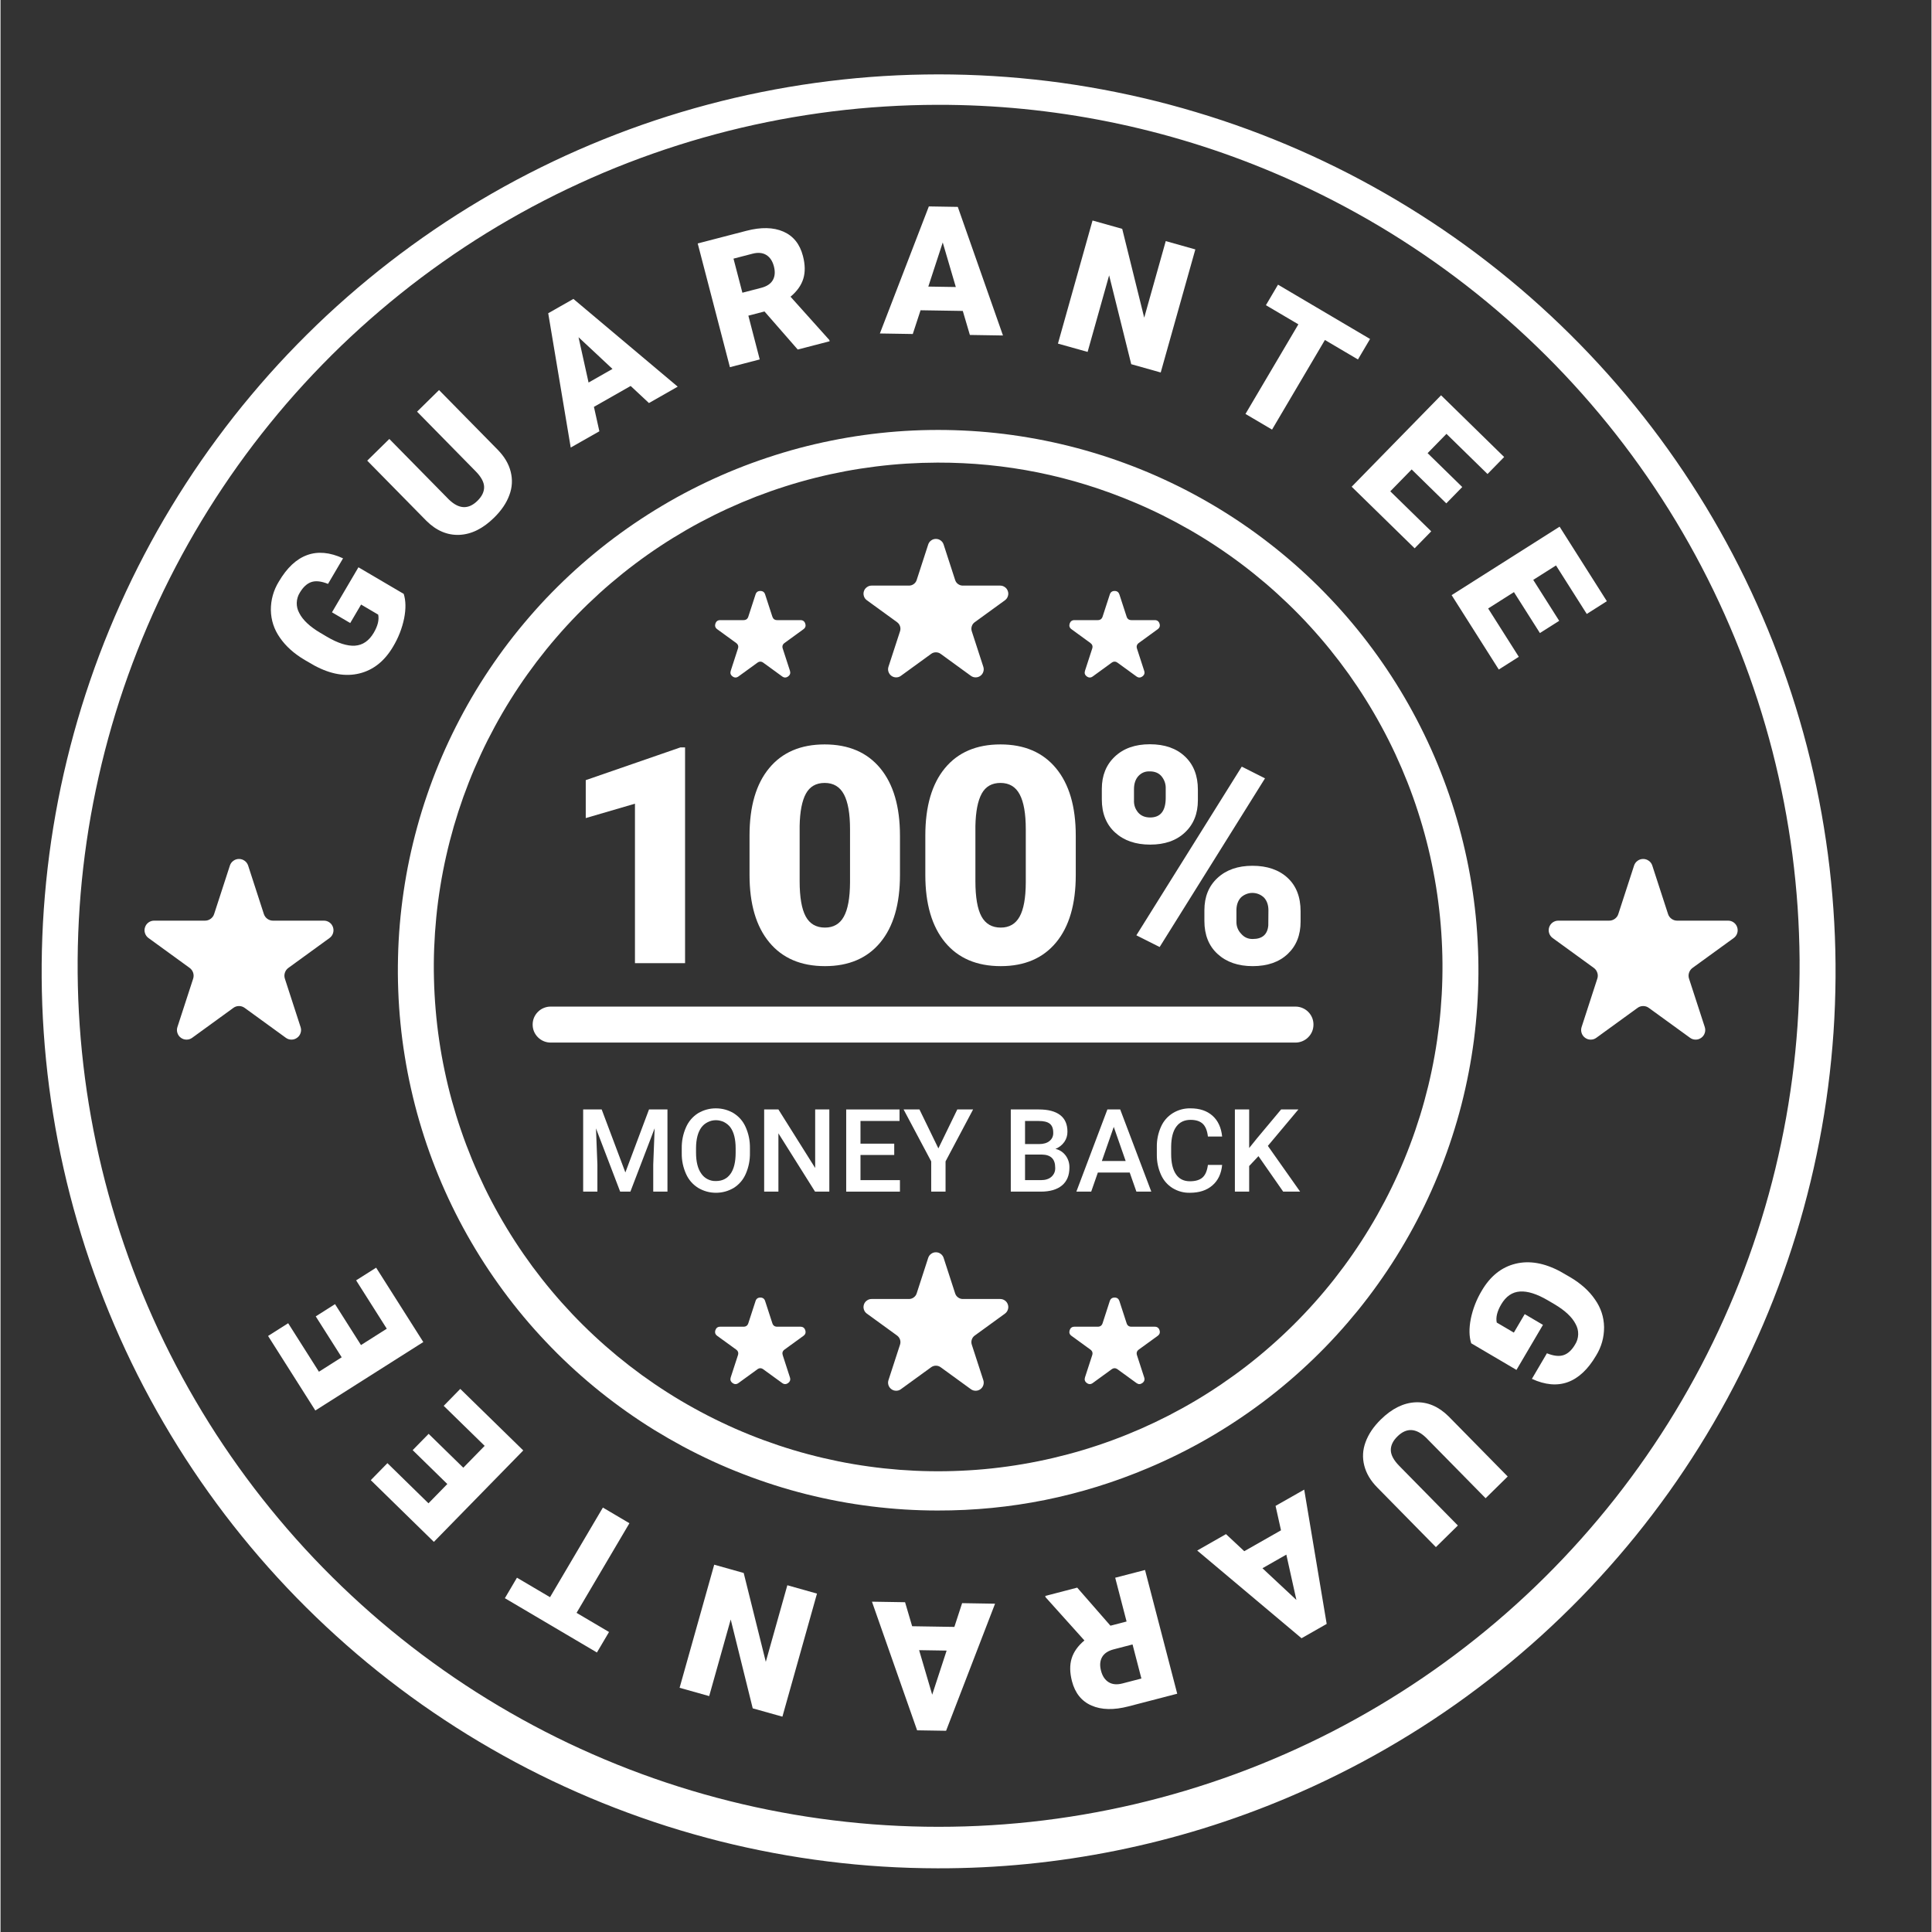 <svg version="1.2" preserveAspectRatio="xMidYMid meet" height="300" viewBox="0 0 224.88 225" zoomAndPan="magnify" width="300" xmlns:xlink="http://www.w3.org/1999/xlink" xmlns="http://www.w3.org/2000/svg"><rect x="0" y="0" width="224.88" height="225" fill="#333333" stroke="none"/><g id="1207f6612f"><path d="M 171.277 156.438 C 171.027 155.652 171.012 154.703 171.227 153.598 C 171.469 152.422 171.898 151.324 172.516 150.297 C 173.504 148.617 174.809 147.574 176.426 147.176 C 178.047 146.777 179.793 147.078 181.668 148.086 L 182.785 148.73 C 184.047 149.473 185.02 150.348 185.699 151.348 C 186.375 152.309 186.727 153.371 186.75 154.547 C 186.758 155.746 186.445 156.859 185.816 157.879 C 184.875 159.48 183.777 160.504 182.527 160.961 C 181.277 161.414 179.883 161.289 178.344 160.582 L 180.094 157.602 C 180.875 157.918 181.52 157.988 182.035 157.816 C 182.547 157.645 182.992 157.234 183.371 156.586 C 183.602 156.227 183.719 155.832 183.734 155.406 C 183.746 154.98 183.648 154.582 183.441 154.207 C 183.031 153.398 182.219 152.633 181 151.906 L 180.223 151.449 C 178.941 150.695 177.852 150.348 176.953 150.41 C 176.051 150.469 175.324 150.969 174.77 151.91 C 174.297 152.715 174.125 153.418 174.25 154.023 L 176.242 155.195 L 177.508 153.043 L 179.633 154.293 L 176.547 159.539 Z M 171.277 156.438" style="stroke:none;fill-rule:nonzero;fill:#ffffff;fill-opacity:1;"></path><path d="M 167.164 180.176 L 160.332 173.227 C 159.555 172.438 159.055 171.594 158.824 170.688 C 158.586 169.758 158.637 168.848 158.973 167.949 C 159.305 167.031 159.895 166.152 160.75 165.312 C 162.047 164.039 163.395 163.375 164.797 163.312 C 166.199 163.254 167.484 163.801 168.645 164.953 L 175.527 171.953 L 172.953 174.484 L 166.02 167.434 C 164.848 166.301 163.738 166.25 162.688 167.281 C 162.156 167.801 161.902 168.344 161.914 168.902 C 161.93 169.461 162.258 170.07 162.906 170.727 L 169.723 177.66 Z M 167.164 180.176" style="stroke:none;fill-rule:nonzero;fill:#ffffff;fill-opacity:1;"></path><path d="M 144.848 180.652 L 149.125 178.219 L 148.492 175.375 L 151.828 173.48 L 154.445 189.121 L 151.516 190.789 L 139.367 180.574 L 142.719 178.664 Z M 149.746 181.051 L 146.965 182.637 L 150.918 186.328 Z M 149.746 181.051" style="stroke:none;fill-rule:nonzero;fill:#ffffff;fill-opacity:1;"></path><path d="M 129.262 189.328 L 131.141 188.84 L 129.816 183.742 L 133.289 182.84 L 137.039 197.25 L 131.367 198.723 C 129.66 199.168 128.223 199.137 127.062 198.629 C 125.902 198.125 125.141 197.176 124.781 195.793 C 124.523 194.793 124.508 193.91 124.742 193.145 C 124.977 192.379 125.473 191.68 126.23 191.047 L 121.707 186.012 L 121.668 185.863 L 125.391 184.895 Z M 131.836 191.512 L 129.641 192.082 C 128.98 192.254 128.527 192.559 128.285 192.992 C 128.043 193.426 128 193.953 128.164 194.574 C 128.324 195.195 128.621 195.641 129.051 195.906 C 129.477 196.172 130.02 196.223 130.672 196.051 L 132.867 195.48 Z M 131.836 191.512" style="stroke:none;fill-rule:nonzero;fill:#ffffff;fill-opacity:1;"></path><path d="M 106.168 189.391 L 111.086 189.469 L 111.988 186.703 L 115.824 186.766 L 110.121 201.566 L 106.746 201.512 L 101.488 186.531 L 105.344 186.594 Z M 110.184 192.227 L 106.98 192.176 L 108.504 197.363 Z M 110.184 192.227" style="stroke:none;fill-rule:nonzero;fill:#ffffff;fill-opacity:1;"></path><path d="M 83.117 182.223 L 86.551 183.188 L 89.125 193.535 L 91.633 184.617 L 95.086 185.59 L 91.059 199.922 L 87.602 198.953 L 85.039 188.605 L 82.531 197.527 L 79.086 196.559 Z M 83.117 182.223" style="stroke:none;fill-rule:nonzero;fill:#ffffff;fill-opacity:1;"></path><path d="M 60.145 183.738 L 63.996 186.008 L 70.152 175.57 L 73.242 177.395 L 67.086 187.832 L 70.867 190.062 L 69.457 192.449 L 58.738 186.125 Z M 60.145 183.738" style="stroke:none;fill-rule:nonzero;fill:#ffffff;fill-opacity:1;"></path><path d="M 49.859 166.984 L 53.895 170.93 L 56.383 168.383 L 51.613 163.723 L 53.543 161.75 L 60.879 168.918 L 50.469 179.566 L 43.121 172.379 L 45.059 170.398 L 49.84 175.074 L 52.035 172.828 L 48 168.883 Z M 49.859 166.984" style="stroke:none;fill-rule:nonzero;fill:#ffffff;fill-opacity:1;"></path><path d="M 38.957 151.879 L 41.98 156.645 L 44.984 154.742 L 41.414 149.109 L 43.746 147.633 L 49.238 156.293 L 36.664 164.266 L 31.16 155.586 L 33.5 154.102 L 37.082 159.75 L 39.734 158.07 L 36.711 153.305 Z M 38.957 151.879" style="stroke:none;fill-rule:nonzero;fill:#ffffff;fill-opacity:1;"></path><path d="M 109.117 217.582 C 106.984 217.578 104.852 217.512 102.719 217.379 C 100.59 217.246 98.465 217.047 96.348 216.781 C 94.23 216.52 92.125 216.191 90.027 215.797 C 87.93 215.406 85.844 214.949 83.773 214.43 C 81.703 213.906 79.652 213.324 77.617 212.68 C 75.586 212.031 73.574 211.324 71.582 210.555 C 69.59 209.785 67.625 208.953 65.688 208.066 C 63.746 207.176 61.836 206.227 59.953 205.219 C 58.074 204.211 56.223 203.148 54.406 202.027 C 52.59 200.906 50.812 199.73 49.066 198.504 C 47.32 197.273 45.617 195.992 43.949 194.656 C 42.285 193.324 40.66 191.938 39.082 190.504 C 37.5 189.07 35.965 187.59 34.473 186.062 C 32.984 184.535 31.543 182.965 30.148 181.348 C 28.754 179.73 27.41 178.074 26.117 176.375 C 24.828 174.676 23.586 172.941 22.402 171.168 C 21.215 169.395 20.086 167.582 19.012 165.738 C 17.934 163.895 16.918 162.02 15.957 160.117 C 14.996 158.211 14.098 156.277 13.254 154.316 C 12.414 152.352 11.633 150.367 10.914 148.359 C 10.191 146.352 9.535 144.32 8.941 142.27 C 8.344 140.223 7.812 138.156 7.344 136.074 C 6.875 133.992 6.469 131.898 6.129 129.789 C 5.789 127.684 5.512 125.57 5.301 123.445 C 5.09 121.32 4.945 119.191 4.863 117.059 C 4.785 114.926 4.77 112.793 4.82 110.66 C 4.871 108.527 4.984 106.398 5.168 104.27 C 5.348 102.145 5.594 100.027 5.902 97.914 C 6.215 95.801 6.59 93.703 7.027 91.613 C 7.469 89.527 7.973 87.453 8.539 85.395 C 9.105 83.336 9.734 81.301 10.426 79.281 C 11.117 77.262 11.867 75.266 12.684 73.293 C 13.496 71.32 14.371 69.371 15.301 67.453 C 16.234 65.535 17.227 63.645 18.273 61.785 C 19.324 59.926 20.43 58.102 21.59 56.312 C 22.75 54.52 23.965 52.766 25.234 51.051 C 26.5 49.336 27.82 47.656 29.191 46.023 C 30.562 44.387 31.98 42.793 33.449 41.246 C 34.918 39.699 36.434 38.195 37.992 36.738 C 39.555 35.285 41.16 33.875 42.805 32.52 C 44.453 31.16 46.141 29.855 47.867 28.602 C 49.594 27.348 51.355 26.148 53.156 25 C 54.957 23.855 56.789 22.766 58.656 21.73 C 60.523 20.699 62.422 19.723 64.348 18.805 C 66.277 17.887 68.23 17.031 70.207 16.234 C 72.188 15.434 74.191 14.699 76.215 14.023 C 78.238 13.348 80.281 12.738 82.344 12.188 C 84.406 11.637 86.484 11.152 88.574 10.73 C 90.668 10.309 92.77 9.949 94.887 9.656 C 97 9.363 99.121 9.133 101.246 8.969 C 103.375 8.805 105.508 8.707 107.641 8.676 C 109.773 8.641 111.906 8.676 114.039 8.773 C 116.172 8.871 118.297 9.035 120.418 9.262 C 122.543 9.488 124.656 9.781 126.758 10.141 C 128.863 10.5 130.953 10.922 133.031 11.406 C 135.109 11.891 137.172 12.441 139.215 13.055 C 141.262 13.664 143.285 14.34 145.289 15.074 C 147.289 15.812 149.27 16.609 151.223 17.465 C 153.18 18.324 155.105 19.242 157.004 20.215 C 158.898 21.191 160.766 22.227 162.602 23.316 C 164.438 24.406 166.234 25.551 168 26.75 C 169.766 27.949 171.492 29.203 173.18 30.512 C 174.867 31.816 176.512 33.172 178.117 34.578 C 179.723 35.988 181.281 37.441 182.797 38.945 C 184.312 40.445 185.781 41.996 187.203 43.586 C 188.625 45.18 189.992 46.812 191.316 48.492 C 192.637 50.168 193.902 51.883 195.117 53.637 C 196.332 55.391 197.492 57.18 198.602 59.008 C 199.707 60.832 200.754 62.691 201.746 64.578 C 202.738 66.469 203.672 68.387 204.543 70.336 C 205.418 72.281 206.234 74.254 206.984 76.25 C 207.738 78.246 208.43 80.266 209.059 82.305 C 209.691 84.344 210.258 86.398 210.762 88.473 C 211.266 90.547 211.703 92.637 212.078 94.734 C 212.453 96.836 212.766 98.949 213.012 101.066 C 213.258 103.188 213.438 105.312 213.555 107.445 C 213.672 109.574 213.723 111.707 213.707 113.84 C 213.691 115.977 213.613 118.105 213.469 120.238 C 213.32 122.367 213.113 124.488 212.836 126.605 C 212.562 128.723 212.223 130.828 211.816 132.922 C 211.41 135.02 210.945 137.098 210.41 139.164 C 209.879 141.234 209.285 143.281 208.625 145.312 C 207.969 147.344 207.25 149.352 206.469 151.336 C 205.688 153.324 204.848 155.281 203.945 157.219 C 203.047 159.152 202.086 161.059 201.07 162.934 C 200.051 164.809 198.977 166.652 197.848 168.461 C 196.715 170.273 195.531 172.047 194.293 173.785 C 193.051 175.523 191.762 177.219 190.418 178.879 C 189.074 180.535 187.68 182.152 186.238 183.723 C 184.797 185.297 183.309 186.824 181.77 188.305 C 180.234 189.789 178.656 191.223 177.031 192.605 C 175.406 193.992 173.742 195.324 172.035 196.605 C 170.332 197.891 168.586 199.121 166.805 200.297 C 165.027 201.473 163.211 202.59 161.359 203.656 C 159.512 204.723 157.629 205.727 155.719 206.676 C 153.809 207.625 151.867 208.516 149.902 209.348 C 143.453 212.078 136.793 214.137 129.926 215.523 C 123.059 216.91 116.121 217.598 109.117 217.582 Z M 109.117 12.207 C 107.066 12.211 105.023 12.277 102.977 12.406 C 100.934 12.531 98.895 12.723 96.859 12.977 C 94.828 13.23 92.805 13.547 90.793 13.922 C 88.777 14.301 86.777 14.738 84.789 15.238 C 82.805 15.738 80.836 16.297 78.883 16.918 C 76.93 17.539 75 18.219 73.086 18.957 C 71.176 19.695 69.289 20.492 67.43 21.348 C 65.566 22.199 63.734 23.113 61.926 24.078 C 60.121 25.047 58.348 26.066 56.602 27.141 C 54.859 28.219 53.148 29.344 51.477 30.527 C 49.801 31.707 48.164 32.938 46.566 34.219 C 44.969 35.5 43.41 36.828 41.891 38.203 C 40.375 39.578 38.898 41 37.469 42.469 C 36.039 43.934 34.656 45.441 33.316 46.992 C 31.98 48.547 30.691 50.137 29.449 51.766 C 28.211 53.398 27.02 55.062 25.883 56.766 C 24.742 58.469 23.66 60.207 22.625 61.977 C 21.594 63.746 20.617 65.547 19.695 67.375 C 18.773 69.203 17.91 71.062 17.102 72.945 C 16.297 74.828 15.547 76.73 14.855 78.66 C 14.164 80.59 13.531 82.535 12.961 84.504 C 12.391 86.473 11.879 88.453 11.43 90.453 C 10.98 92.453 10.59 94.461 10.262 96.484 C 9.938 98.508 9.672 100.535 9.469 102.574 C 9.266 104.613 9.129 106.656 9.051 108.703 C 8.973 110.75 8.961 112.797 9.008 114.848 C 9.055 116.895 9.168 118.938 9.34 120.98 C 9.516 123.023 9.75 125.055 10.047 127.082 C 10.348 129.109 10.707 131.125 11.129 133.129 C 11.551 135.133 12.035 137.125 12.578 139.098 C 13.121 141.074 13.727 143.031 14.391 144.969 C 15.055 146.906 15.773 148.824 16.555 150.715 C 17.336 152.609 18.176 154.477 19.07 156.32 C 19.969 158.164 20.918 159.977 21.926 161.762 C 22.934 163.543 23.992 165.297 25.105 167.016 C 26.223 168.734 27.387 170.418 28.605 172.066 C 29.82 173.715 31.09 175.32 32.406 176.891 C 33.719 178.461 35.082 179.988 36.492 181.477 C 37.902 182.961 39.355 184.406 40.855 185.801 C 42.352 187.199 43.891 188.551 45.473 189.852 C 47.055 191.156 48.672 192.41 50.332 193.613 C 51.988 194.816 53.68 195.969 55.41 197.07 C 57.137 198.168 58.898 199.215 60.691 200.207 C 62.48 201.199 64.305 202.137 66.152 203.016 C 68.004 203.895 69.879 204.719 71.777 205.484 C 73.676 206.25 75.598 206.957 77.543 207.605 C 79.488 208.254 81.449 208.84 83.426 209.367 C 85.406 209.895 87.402 210.363 89.41 210.766 C 91.418 211.172 93.434 211.516 95.465 211.797 C 97.492 212.078 99.531 212.297 101.57 212.457 C 103.613 212.613 105.66 212.707 107.707 212.738 C 109.758 212.77 111.805 212.738 113.852 212.645 C 115.898 212.551 117.938 212.395 119.977 212.176 C 122.012 211.957 124.039 211.676 126.059 211.332 C 128.078 210.988 130.086 210.582 132.082 210.117 C 134.078 209.648 136.055 209.121 138.016 208.535 C 139.98 207.945 141.922 207.301 143.844 206.594 C 145.77 205.887 147.668 205.121 149.543 204.297 C 151.418 203.477 153.27 202.594 155.09 201.66 C 156.91 200.723 158.703 199.73 160.465 198.684 C 162.227 197.637 163.953 196.539 165.648 195.387 C 167.34 194.234 169 193.031 170.617 191.777 C 172.238 190.523 173.82 189.223 175.359 187.871 C 176.898 186.52 178.398 185.125 179.852 183.68 C 181.305 182.238 182.715 180.754 184.078 179.223 C 185.441 177.695 186.758 176.125 188.027 174.516 C 189.293 172.906 190.512 171.262 191.676 169.578 C 192.844 167.895 193.957 166.176 195.02 164.422 C 196.078 162.672 197.086 160.887 198.039 159.074 C 198.988 157.258 199.887 155.418 200.723 153.547 C 201.562 151.68 202.344 149.789 203.066 147.871 C 203.789 145.953 204.453 144.016 205.059 142.059 C 205.664 140.102 206.207 138.129 206.691 136.137 C 207.172 134.145 207.594 132.141 207.957 130.125 C 208.316 128.109 208.613 126.082 208.852 124.047 C 209.086 122.016 209.262 119.973 209.371 117.93 C 209.484 115.883 209.531 113.836 209.52 111.785 C 209.504 109.738 209.426 107.691 209.289 105.648 C 209.148 103.605 208.945 101.566 208.684 99.535 C 208.418 97.504 208.09 95.484 207.703 93.473 C 207.312 91.461 206.863 89.461 206.355 87.477 C 205.844 85.496 205.273 83.527 204.641 81.578 C 204.008 79.629 203.32 77.703 202.57 75.797 C 201.82 73.891 201.012 72.008 200.148 70.152 C 199.285 68.293 198.363 66.465 197.387 64.664 C 196.41 62.863 195.379 61.094 194.293 59.355 C 193.207 57.621 192.07 55.918 190.879 54.25 C 189.691 52.582 188.449 50.953 187.16 49.359 C 185.871 47.77 184.535 46.219 183.148 44.707 C 181.766 43.199 180.336 41.73 178.859 40.309 C 177.387 38.887 175.871 37.512 174.312 36.184 C 172.754 34.852 171.156 33.574 169.516 32.34 C 167.879 31.109 166.207 29.93 164.496 28.801 C 162.789 27.672 161.047 26.598 159.27 25.574 C 157.492 24.555 155.688 23.586 153.855 22.676 C 152.02 21.766 150.16 20.91 148.27 20.113 C 142.078 17.492 135.684 15.516 129.094 14.184 C 122.5 12.855 115.844 12.195 109.117 12.207 Z M 109.117 12.207" style="stroke:none;fill-rule:nonzero;fill:#ffffff;fill-opacity:1;"></path><path d="M 109.117 175.914 C 107.832 175.914 106.547 175.871 105.266 175.793 C 103.98 175.711 102.703 175.59 101.426 175.434 C 100.148 175.273 98.879 175.078 97.617 174.84 C 96.352 174.602 95.098 174.328 93.852 174.016 C 92.605 173.703 91.367 173.352 90.145 172.961 C 88.918 172.57 87.707 172.145 86.508 171.68 C 85.309 171.219 84.125 170.719 82.957 170.184 C 81.789 169.645 80.637 169.074 79.504 168.469 C 78.371 167.859 77.258 167.219 76.16 166.547 C 75.066 165.871 73.996 165.164 72.945 164.422 C 71.895 163.68 70.867 162.91 69.863 162.105 C 68.859 161.301 67.883 160.469 66.93 159.605 C 65.977 158.742 65.051 157.852 64.156 156.93 C 63.258 156.008 62.387 155.062 61.547 154.09 C 60.711 153.117 59.898 152.117 59.121 151.094 C 58.344 150.07 57.598 149.023 56.883 147.957 C 56.168 146.887 55.488 145.797 54.84 144.688 C 54.191 143.578 53.578 142.449 53 141.301 C 52.422 140.152 51.879 138.988 51.371 137.805 C 50.867 136.625 50.395 135.43 49.961 134.219 C 49.527 133.008 49.133 131.785 48.773 130.551 C 48.414 129.316 48.094 128.074 47.812 126.816 C 47.527 125.562 47.285 124.301 47.082 123.035 C 46.875 121.766 46.707 120.488 46.582 119.211 C 46.453 117.93 46.367 116.648 46.32 115.363 C 46.27 114.082 46.262 112.797 46.293 111.512 C 46.32 110.227 46.391 108.941 46.5 107.66 C 46.609 106.379 46.758 105.105 46.945 103.832 C 47.133 102.559 47.355 101.297 47.621 100.039 C 47.887 98.777 48.191 97.531 48.531 96.293 C 48.871 95.051 49.25 93.824 49.668 92.609 C 50.082 91.391 50.535 90.188 51.027 89 C 51.516 87.812 52.043 86.641 52.605 85.484 C 53.168 84.328 53.766 83.191 54.395 82.07 C 55.027 80.949 55.691 79.852 56.391 78.773 C 57.09 77.695 57.824 76.637 58.586 75.602 C 59.352 74.57 60.145 73.559 60.973 72.574 C 61.797 71.59 62.652 70.629 63.535 69.695 C 64.422 68.766 65.332 67.859 66.273 66.984 C 67.215 66.105 68.18 65.258 69.172 64.441 C 70.164 63.621 71.18 62.836 72.219 62.082 C 73.262 61.324 74.324 60.602 75.406 59.914 C 76.492 59.223 77.598 58.566 78.719 57.941 C 79.844 57.32 80.988 56.734 82.148 56.18 C 83.309 55.629 84.484 55.109 85.68 54.629 C 86.871 54.148 88.078 53.707 89.297 53.301 C 90.516 52.895 91.746 52.523 92.988 52.191 C 94.23 51.863 95.48 51.57 96.742 51.316 C 98.004 51.059 99.27 50.844 100.543 50.668 C 101.816 50.492 103.094 50.352 104.375 50.254 C 105.656 50.156 106.941 50.098 108.227 50.078 C 109.512 50.059 110.797 50.078 112.078 50.137 C 113.363 50.195 114.645 50.293 115.922 50.43 C 117.203 50.566 118.473 50.746 119.742 50.961 C 121.008 51.176 122.27 51.43 123.52 51.723 C 124.773 52.016 126.016 52.344 127.246 52.715 C 128.477 53.082 129.695 53.488 130.902 53.934 C 132.109 54.375 133.301 54.855 134.477 55.371 C 135.656 55.891 136.816 56.441 137.961 57.027 C 139.102 57.617 140.227 58.238 141.332 58.895 C 142.438 59.551 143.523 60.242 144.586 60.965 C 145.648 61.688 146.688 62.441 147.703 63.23 C 148.723 64.016 149.711 64.832 150.68 65.68 C 151.645 66.527 152.586 67.406 153.5 68.309 C 154.41 69.215 155.297 70.148 156.152 71.105 C 157.008 72.066 157.832 73.051 158.629 74.059 C 159.422 75.07 160.188 76.105 160.918 77.16 C 161.652 78.219 162.352 79.297 163.016 80.395 C 163.684 81.496 164.312 82.613 164.91 83.75 C 165.508 84.891 166.07 86.047 166.598 87.219 C 167.125 88.391 167.613 89.578 168.066 90.781 C 168.523 91.984 168.938 93.199 169.316 94.43 C 169.695 95.656 170.039 96.895 170.34 98.145 C 170.645 99.395 170.91 100.652 171.137 101.918 C 171.363 103.184 171.551 104.453 171.699 105.73 C 171.848 107.008 171.957 108.289 172.023 109.57 C 172.094 110.855 172.125 112.141 172.117 113.426 C 172.109 114.711 172.059 115.996 171.973 117.277 C 171.883 118.559 171.758 119.84 171.594 121.113 C 171.426 122.387 171.223 123.656 170.977 124.918 C 170.734 126.18 170.453 127.434 170.133 128.68 C 169.812 129.926 169.453 131.156 169.055 132.383 C 168.66 133.605 168.227 134.812 167.758 136.012 C 167.285 137.207 166.781 138.387 166.238 139.555 C 165.695 140.719 165.117 141.867 164.504 142.996 C 163.891 144.125 163.242 145.234 162.562 146.328 C 161.883 147.418 161.168 148.484 160.422 149.531 C 159.676 150.578 158.898 151.602 158.09 152.602 C 157.277 153.598 156.441 154.57 155.57 155.52 C 154.703 156.469 153.805 157.387 152.879 158.281 C 151.953 159.172 151.004 160.035 150.023 160.871 C 149.047 161.703 148.043 162.508 147.016 163.281 C 145.988 164.051 144.938 164.793 143.867 165.5 C 142.793 166.211 141.699 166.883 140.586 167.527 C 139.473 168.168 138.34 168.773 137.188 169.344 C 136.035 169.918 134.867 170.453 133.684 170.953 C 125.832 174.277 117.645 175.93 109.117 175.914 Z M 109.117 53.875 C 107.918 53.879 106.719 53.918 105.52 53.992 C 104.324 54.066 103.129 54.18 101.938 54.328 C 100.746 54.477 99.562 54.66 98.383 54.879 C 97.203 55.102 96.031 55.359 94.867 55.652 C 93.703 55.945 92.551 56.273 91.406 56.637 C 90.262 57 89.133 57.398 88.012 57.828 C 86.895 58.262 85.789 58.73 84.699 59.23 C 83.609 59.73 82.535 60.266 81.477 60.828 C 80.418 61.395 79.379 61.996 78.355 62.625 C 77.336 63.254 76.336 63.914 75.355 64.605 C 74.375 65.297 73.414 66.02 72.477 66.77 C 71.543 67.52 70.629 68.297 69.738 69.105 C 68.852 69.91 67.988 70.742 67.148 71.602 C 66.312 72.461 65.5 73.344 64.719 74.254 C 63.934 75.16 63.18 76.094 62.453 77.047 C 61.727 78.004 61.027 78.98 60.363 79.977 C 59.695 80.977 59.059 81.992 58.457 83.027 C 57.852 84.066 57.281 85.121 56.738 86.191 C 56.199 87.262 55.695 88.352 55.219 89.453 C 54.746 90.555 54.309 91.672 53.902 92.801 C 53.5 93.93 53.129 95.074 52.793 96.227 C 52.461 97.379 52.16 98.539 51.898 99.711 C 51.633 100.879 51.406 102.059 51.215 103.242 C 51.023 104.426 50.867 105.617 50.75 106.809 C 50.633 108.004 50.551 109.199 50.504 110.398 C 50.457 111.598 50.449 112.797 50.48 114 C 50.508 115.199 50.574 116.395 50.676 117.59 C 50.777 118.785 50.914 119.977 51.09 121.164 C 51.262 122.352 51.473 123.531 51.723 124.707 C 51.969 125.883 52.25 127.047 52.57 128.203 C 52.891 129.359 53.242 130.508 53.633 131.641 C 54.02 132.777 54.445 133.898 54.902 135.008 C 55.359 136.117 55.852 137.211 56.375 138.293 C 56.898 139.371 57.457 140.434 58.047 141.477 C 58.637 142.523 59.258 143.547 59.91 144.555 C 60.562 145.562 61.246 146.547 61.957 147.516 C 62.672 148.48 63.414 149.422 64.184 150.34 C 64.957 151.262 65.754 152.156 66.578 153.027 C 67.406 153.898 68.258 154.742 69.133 155.559 C 70.012 156.379 70.914 157.168 71.84 157.934 C 72.766 158.695 73.715 159.43 74.684 160.137 C 75.656 160.84 76.648 161.516 77.66 162.16 C 78.672 162.805 79.703 163.418 80.754 163.996 C 81.801 164.578 82.867 165.125 83.953 165.641 C 85.035 166.16 86.133 166.641 87.246 167.09 C 88.359 167.539 89.484 167.949 90.625 168.332 C 91.762 168.711 92.91 169.055 94.07 169.363 C 95.23 169.672 96.398 169.945 97.574 170.184 C 98.75 170.422 99.934 170.621 101.121 170.785 C 102.309 170.953 103.504 171.078 104.699 171.172 C 105.895 171.262 107.094 171.32 108.293 171.336 C 109.492 171.355 110.691 171.336 111.891 171.281 C 113.09 171.227 114.285 171.137 115.48 171.008 C 116.672 170.879 117.859 170.715 119.043 170.512 C 120.227 170.312 121.402 170.074 122.57 169.801 C 123.738 169.527 124.898 169.219 126.047 168.875 C 127.195 168.531 128.336 168.152 129.461 167.738 C 130.586 167.324 131.699 166.875 132.797 166.395 C 133.898 165.91 134.98 165.395 136.047 164.848 C 137.113 164.297 138.164 163.719 139.195 163.105 C 140.227 162.492 141.238 161.848 142.23 161.172 C 143.223 160.496 144.195 159.793 145.145 159.059 C 146.094 158.324 147.02 157.562 147.918 156.77 C 148.82 155.98 149.699 155.16 150.551 154.316 C 151.402 153.473 152.23 152.602 153.027 151.707 C 153.828 150.809 154.598 149.891 155.34 148.949 C 156.082 148.004 156.793 147.043 157.477 146.055 C 158.16 145.07 158.812 144.062 159.434 143.035 C 160.059 142.008 160.645 140.965 161.203 139.902 C 161.762 138.84 162.285 137.762 162.777 136.668 C 163.27 135.57 163.727 134.465 164.148 133.34 C 164.574 132.219 164.961 131.082 165.316 129.938 C 165.672 128.789 165.988 127.633 166.273 126.469 C 166.555 125.301 166.801 124.129 167.012 122.945 C 167.223 121.766 167.398 120.578 167.539 119.387 C 167.676 118.195 167.777 117 167.844 115.801 C 167.91 114.602 167.938 113.402 167.93 112.203 C 167.922 111.004 167.875 109.805 167.793 108.609 C 167.711 107.41 167.594 106.219 167.438 105.027 C 167.285 103.84 167.094 102.652 166.863 101.477 C 166.637 100.297 166.375 99.129 166.074 97.965 C 165.777 96.805 165.441 95.652 165.07 94.512 C 164.703 93.367 164.297 92.238 163.859 91.121 C 163.418 90.004 162.945 88.902 162.441 87.816 C 161.934 86.727 161.395 85.656 160.82 84.602 C 160.25 83.547 159.645 82.512 159.008 81.492 C 158.375 80.477 157.707 79.477 157.012 78.5 C 156.312 77.523 155.586 76.57 154.832 75.637 C 154.078 74.707 153.293 73.797 152.484 72.914 C 151.672 72.027 150.836 71.168 149.969 70.336 C 149.105 69.504 148.219 68.699 147.305 67.918 C 146.391 67.141 145.457 66.391 144.496 65.668 C 143.539 64.949 142.559 64.258 141.559 63.598 C 140.555 62.934 139.535 62.305 138.496 61.707 C 137.453 61.109 136.398 60.543 135.324 60.008 C 134.246 59.473 133.156 58.973 132.051 58.508 C 124.723 55.406 117.078 53.859 109.117 53.875 Z M 109.117 53.875" style="stroke:none;fill-rule:nonzero;fill:#ffffff;fill-opacity:1;"></path><path d="M 46.957 69.164 C 47.207 69.953 47.223 70.898 47.008 72.004 C 46.766 73.18 46.336 74.277 45.719 75.305 C 44.73 76.984 43.426 78.027 41.809 78.426 C 40.188 78.828 38.441 78.523 36.566 77.516 L 35.449 76.871 C 34.188 76.129 33.215 75.254 32.531 74.254 C 31.859 73.297 31.508 72.23 31.484 71.059 C 31.477 69.855 31.789 68.746 32.418 67.723 C 33.359 66.125 34.453 65.098 35.707 64.645 C 36.957 64.188 38.352 64.316 39.891 65.023 L 38.141 68 C 37.359 67.684 36.715 67.613 36.199 67.785 C 35.688 67.961 35.242 68.371 34.859 69.016 C 34.633 69.375 34.516 69.77 34.5 70.195 C 34.488 70.621 34.586 71.02 34.793 71.395 C 35.199 72.203 36.016 72.973 37.234 73.695 L 38.008 74.152 C 39.289 74.906 40.383 75.254 41.281 75.195 C 42.184 75.133 42.91 74.633 43.465 73.695 C 43.938 72.891 44.109 72.184 43.984 71.578 L 41.992 70.406 L 40.727 72.559 L 38.602 71.309 L 41.684 66.066 Z M 46.957 69.164" style="stroke:none;fill-rule:nonzero;fill:#ffffff;fill-opacity:1;"></path><path d="M 51.07 45.426 L 57.902 52.375 C 58.676 53.164 59.18 54.008 59.41 54.914 C 59.648 55.844 59.598 56.754 59.262 57.652 C 58.93 58.57 58.336 59.449 57.48 60.289 C 56.188 61.562 54.84 62.227 53.438 62.289 C 52.035 62.348 50.75 61.801 49.59 60.648 L 42.707 53.648 L 45.281 51.121 L 52.215 58.172 C 53.387 59.305 54.496 59.355 55.547 58.32 C 56.074 57.801 56.332 57.262 56.32 56.699 C 56.305 56.141 55.977 55.535 55.328 54.879 L 48.512 47.941 Z M 51.07 45.426" style="stroke:none;fill-rule:nonzero;fill:#ffffff;fill-opacity:1;"></path><path d="M 73.387 44.949 L 69.109 47.383 L 69.742 50.227 L 66.406 52.121 L 63.785 36.48 L 66.719 34.812 L 78.867 45.031 L 75.516 46.938 Z M 68.484 44.551 L 71.27 42.965 L 67.316 39.273 Z M 68.484 44.551" style="stroke:none;fill-rule:nonzero;fill:#ffffff;fill-opacity:1;"></path><path d="M 88.973 36.273 L 87.094 36.762 L 88.418 41.859 L 84.945 42.762 L 81.195 28.352 L 86.867 26.879 C 88.574 26.434 90.012 26.465 91.172 26.973 C 92.332 27.48 93.09 28.426 93.449 29.809 C 93.711 30.812 93.727 31.695 93.492 32.461 C 93.258 33.223 92.762 33.922 92.004 34.555 L 96.523 39.594 L 96.562 39.742 L 92.844 40.707 Z M 86.398 34.09 L 88.594 33.52 C 89.254 33.348 89.707 33.043 89.949 32.609 C 90.191 32.176 90.23 31.648 90.07 31.027 C 89.91 30.406 89.613 29.961 89.184 29.695 C 88.758 29.43 88.215 29.379 87.562 29.551 L 85.363 30.121 Z M 86.398 34.09" style="stroke:none;fill-rule:nonzero;fill:#ffffff;fill-opacity:1;"></path><path d="M 112.066 36.211 L 107.148 36.133 L 106.242 38.898 L 102.41 38.836 L 108.113 24.039 L 111.484 24.094 L 116.746 39.07 L 112.891 39.008 Z M 108.051 33.375 L 111.254 33.426 L 109.73 28.238 Z M 108.051 33.375" style="stroke:none;fill-rule:nonzero;fill:#ffffff;fill-opacity:1;"></path><path d="M 135.117 43.379 L 131.684 42.414 L 129.109 32.066 L 126.602 40.984 L 123.148 40.016 L 127.176 25.68 L 130.633 26.652 L 133.195 36.996 L 135.703 28.078 L 139.148 29.047 Z M 135.117 43.379" style="stroke:none;fill-rule:nonzero;fill:#ffffff;fill-opacity:1;"></path><path d="M 158.086 41.863 L 154.238 39.594 L 148.082 50.031 L 144.988 48.207 L 151.148 37.77 L 147.367 35.543 L 148.777 33.152 L 159.496 39.477 Z M 158.086 41.863" style="stroke:none;fill-rule:nonzero;fill:#ffffff;fill-opacity:1;"></path><path d="M 168.375 58.621 L 164.34 54.672 L 161.852 57.219 L 166.621 61.879 L 164.688 63.855 L 157.355 56.684 L 167.766 46.035 L 175.113 53.223 L 173.176 55.203 L 168.395 50.527 L 166.199 52.773 L 170.234 56.719 Z M 168.375 58.621" style="stroke:none;fill-rule:nonzero;fill:#ffffff;fill-opacity:1;"></path><path d="M 179.277 73.723 L 176.254 68.957 L 173.25 70.863 L 176.82 76.492 L 174.488 77.973 L 168.996 69.309 L 181.57 61.336 L 187.074 70.016 L 184.734 71.5 L 181.152 65.852 L 178.5 67.531 L 181.523 72.301 Z M 179.277 73.723" style="stroke:none;fill-rule:nonzero;fill:#ffffff;fill-opacity:1;"></path><path d="M 28.84 100.809 L 30.668 106.445 C 30.746 106.676 30.879 106.863 31.074 107.004 C 31.273 107.148 31.492 107.219 31.734 107.219 L 37.66 107.219 C 37.902 107.219 38.121 107.289 38.316 107.43 C 38.512 107.574 38.648 107.762 38.723 107.992 C 38.797 108.223 38.797 108.453 38.723 108.684 C 38.648 108.914 38.512 109.098 38.316 109.242 L 33.523 112.723 C 33.328 112.867 33.191 113.055 33.117 113.285 C 33.043 113.516 33.043 113.746 33.117 113.977 L 34.945 119.609 C 35.023 119.84 35.023 120.07 34.945 120.301 C 34.871 120.531 34.738 120.719 34.539 120.859 C 34.344 121.004 34.125 121.074 33.883 121.074 C 33.641 121.074 33.422 121.004 33.227 120.859 L 28.434 117.379 C 28.234 117.234 28.016 117.164 27.773 117.164 C 27.531 117.164 27.312 117.234 27.117 117.379 L 22.324 120.859 C 22.129 121.004 21.906 121.074 21.664 121.074 C 21.422 121.074 21.203 121.004 21.008 120.859 C 20.812 120.719 20.676 120.531 20.602 120.301 C 20.527 120.07 20.527 119.84 20.602 119.609 L 22.434 113.977 C 22.508 113.746 22.508 113.516 22.434 113.285 C 22.359 113.055 22.223 112.867 22.027 112.723 L 17.234 109.242 C 17.035 109.098 16.902 108.91 16.828 108.68 C 16.75 108.449 16.75 108.223 16.828 107.992 C 16.902 107.762 17.035 107.574 17.234 107.43 C 17.43 107.289 17.648 107.219 17.891 107.219 L 23.816 107.219 C 24.059 107.219 24.277 107.145 24.473 107.004 C 24.668 106.863 24.805 106.676 24.879 106.445 L 26.711 100.809 C 26.785 100.578 26.922 100.391 27.117 100.25 C 27.312 100.105 27.531 100.035 27.773 100.035 C 28.016 100.035 28.234 100.105 28.434 100.25 C 28.629 100.391 28.762 100.578 28.84 100.809 Z M 28.84 100.809" style="stroke:none;fill-rule:nonzero;fill:#ffffff;fill-opacity:1;"></path><path d="M 192.367 100.809 L 194.199 106.445 C 194.273 106.676 194.41 106.863 194.605 107.004 C 194.801 107.148 195.02 107.219 195.262 107.219 L 201.188 107.219 C 201.434 107.219 201.652 107.289 201.848 107.43 C 202.043 107.574 202.18 107.762 202.254 107.992 C 202.328 108.223 202.328 108.453 202.254 108.684 C 202.18 108.914 202.043 109.098 201.848 109.242 L 197.051 112.723 C 196.855 112.867 196.723 113.055 196.645 113.285 C 196.57 113.516 196.57 113.746 196.645 113.977 L 198.477 119.609 C 198.551 119.84 198.551 120.07 198.477 120.301 C 198.402 120.531 198.266 120.719 198.07 120.859 C 197.875 121.004 197.656 121.074 197.414 121.074 C 197.172 121.074 196.953 121.004 196.758 120.859 L 191.961 117.379 C 191.766 117.234 191.547 117.164 191.305 117.164 C 191.062 117.164 190.844 117.234 190.648 117.379 L 185.852 120.859 C 185.656 121.004 185.438 121.074 185.195 121.074 C 184.953 121.074 184.734 121.004 184.539 120.859 C 184.344 120.719 184.207 120.531 184.133 120.301 C 184.059 120.07 184.059 119.84 184.133 119.609 L 185.961 113.977 C 186.039 113.746 186.039 113.516 185.961 113.285 C 185.887 113.055 185.754 112.867 185.555 112.723 L 180.762 109.242 C 180.566 109.098 180.43 108.91 180.355 108.68 C 180.281 108.449 180.281 108.223 180.355 107.992 C 180.43 107.762 180.566 107.574 180.762 107.43 C 180.961 107.289 181.18 107.219 181.422 107.219 L 187.348 107.219 C 187.59 107.219 187.809 107.145 188.004 107.004 C 188.199 106.863 188.336 106.676 188.41 106.445 L 190.242 100.809 C 190.316 100.578 190.453 100.391 190.648 100.25 C 190.844 100.105 191.062 100.035 191.305 100.035 C 191.547 100.035 191.766 100.109 191.961 100.25 C 192.16 100.391 192.293 100.578 192.367 100.809 Z M 192.367 100.809" style="stroke:none;fill-rule:nonzero;fill:#ffffff;fill-opacity:1;"></path><path d="M 79.723 112.172 L 73.887 112.172 L 73.887 93.598 L 68.156 95.273 L 68.156 90.855 L 79.188 87.039 L 79.723 87.039 Z M 79.723 112.172" style="stroke:none;fill-rule:nonzero;fill:#ffffff;fill-opacity:1;"></path><path d="M 104.75 101.902 C 104.75 105.297 103.988 107.914 102.465 109.754 C 100.938 111.594 98.789 112.516 96.016 112.516 C 93.219 112.516 91.059 111.59 89.527 109.738 C 87.996 107.887 87.23 105.273 87.23 101.902 L 87.23 97.309 C 87.23 93.914 87.992 91.297 89.52 89.457 C 91.043 87.613 93.199 86.695 95.98 86.695 C 98.766 86.695 100.926 87.621 102.457 89.473 C 103.984 91.324 104.75 93.941 104.75 97.324 Z M 98.934 96.566 C 98.934 94.762 98.699 93.41 98.227 92.52 C 97.754 91.629 97.008 91.18 95.98 91.18 C 94.98 91.18 94.254 91.598 93.797 92.426 C 93.344 93.254 93.098 94.508 93.066 96.188 L 93.066 102.609 C 93.066 104.484 93.301 105.855 93.773 106.727 C 94.242 107.594 94.992 108.027 96.016 108.027 C 97.004 108.027 97.738 107.605 98.207 106.758 C 98.68 105.914 98.922 104.586 98.934 102.781 Z M 98.934 96.566" style="stroke:none;fill-rule:nonzero;fill:#ffffff;fill-opacity:1;"></path><path d="M 125.223 101.902 C 125.223 105.297 124.457 107.914 122.934 109.754 C 121.41 111.594 119.262 112.516 116.488 112.516 C 113.691 112.516 111.527 111.59 109.996 109.738 C 108.469 107.887 107.703 105.273 107.703 101.902 L 107.703 97.309 C 107.703 93.914 108.465 91.297 109.988 89.457 C 111.512 87.613 113.668 86.695 116.453 86.695 C 119.238 86.695 121.395 87.621 122.926 89.473 C 124.457 91.324 125.223 93.941 125.223 97.324 Z M 119.402 96.566 C 119.402 94.762 119.168 93.41 118.695 92.52 C 118.227 91.629 117.477 91.18 116.453 91.18 C 115.453 91.18 114.723 91.598 114.27 92.426 C 113.816 93.254 113.57 94.508 113.535 96.188 L 113.535 102.609 C 113.535 104.484 113.77 105.855 114.242 106.727 C 114.715 107.594 115.465 108.027 116.488 108.027 C 117.477 108.027 118.207 107.605 118.68 106.758 C 119.152 105.914 119.395 104.586 119.402 102.781 Z M 119.402 96.566" style="stroke:none;fill-rule:nonzero;fill:#ffffff;fill-opacity:1;"></path><path d="M 128.258 91.871 C 128.258 90.316 128.766 89.062 129.777 88.109 C 130.789 87.152 132.148 86.676 133.852 86.676 C 135.578 86.676 136.941 87.152 137.941 88.102 C 138.945 89.051 139.445 90.336 139.445 91.957 L 139.445 93.199 C 139.445 94.754 138.945 96.004 137.941 96.945 C 136.941 97.891 135.59 98.363 133.887 98.363 C 132.195 98.363 130.836 97.895 129.805 96.957 C 128.773 96.016 128.258 94.73 128.258 93.098 Z M 132.004 93.195 C 131.98 93.746 132.148 94.227 132.504 94.645 C 132.84 95.016 133.301 95.203 133.887 95.203 C 135.094 95.203 135.699 94.438 135.699 92.906 L 135.699 91.875 C 135.723 91.328 135.559 90.836 135.215 90.41 C 134.895 90.027 134.438 89.836 133.852 89.836 C 133.316 89.812 132.867 89.996 132.504 90.391 C 132.172 90.766 132.004 91.27 132.004 91.91 Z M 134.992 110.289 L 132.281 108.926 L 144.555 89.281 L 147.262 90.645 Z M 140.203 106.008 C 140.203 104.441 140.711 103.188 141.73 102.246 C 142.75 101.301 144.105 100.828 145.797 100.828 C 147.512 100.828 148.875 101.297 149.887 102.227 C 150.898 103.16 151.406 104.461 151.406 106.129 L 151.406 107.336 C 151.406 108.902 150.906 110.156 149.906 111.098 C 148.902 112.043 147.547 112.516 145.832 112.516 C 144.141 112.516 142.777 112.047 141.75 111.109 C 140.719 110.172 140.203 108.883 140.203 107.25 Z M 143.934 107.332 C 143.926 107.879 144.109 108.352 144.484 108.746 C 144.84 109.16 145.285 109.363 145.832 109.355 C 146.945 109.355 147.551 108.832 147.645 107.777 L 147.66 106.012 C 147.66 105.406 147.492 104.918 147.16 104.547 C 146.98 104.371 146.773 104.234 146.543 104.137 C 146.312 104.043 146.07 103.992 145.82 103.988 C 145.57 103.984 145.328 104.027 145.094 104.121 C 144.859 104.211 144.648 104.34 144.465 104.512 C 144.133 104.859 143.953 105.332 143.934 105.926 Z M 143.934 107.332" style="stroke:none;fill-rule:nonzero;fill:#ffffff;fill-opacity:1;"></path><path d="M 70.012 129.207 L 72.77 136.543 L 75.523 129.207 L 77.672 129.207 L 77.672 138.777 L 76.016 138.777 L 76.016 135.621 L 76.18 131.402 L 73.355 138.777 L 72.164 138.777 L 69.348 131.41 L 69.512 135.621 L 69.512 138.777 L 67.855 138.777 L 67.855 129.207 Z M 70.012 129.207" style="stroke:none;fill-rule:nonzero;fill:#ffffff;fill-opacity:1;"></path><path d="M 87.277 134.242 C 87.293 135.102 87.133 135.926 86.789 136.711 C 86.492 137.395 86.027 137.938 85.398 138.34 C 84.758 138.719 84.066 138.91 83.324 138.91 C 82.578 138.91 81.887 138.719 81.246 138.34 C 80.613 137.941 80.145 137.402 79.84 136.723 C 79.492 135.949 79.324 135.141 79.336 134.297 L 79.336 133.758 C 79.32 132.898 79.484 132.074 79.832 131.285 C 80.133 130.598 80.602 130.051 81.234 129.645 C 81.871 129.27 82.562 129.078 83.305 129.078 C 84.047 129.078 84.738 129.262 85.379 129.641 C 86.008 130.039 86.473 130.574 86.777 131.258 C 87.125 132.039 87.289 132.855 87.277 133.711 Z M 85.613 133.742 C 85.613 132.684 85.414 131.871 85.012 131.305 C 84.914 131.172 84.801 131.055 84.676 130.949 C 84.547 130.844 84.41 130.754 84.266 130.68 C 84.117 130.609 83.965 130.551 83.805 130.516 C 83.645 130.477 83.48 130.457 83.316 130.457 C 83.152 130.457 82.992 130.477 82.832 130.512 C 82.672 130.551 82.516 130.605 82.371 130.68 C 82.223 130.754 82.086 130.844 81.957 130.945 C 81.832 131.051 81.719 131.172 81.621 131.301 C 81.215 131.863 81.008 132.66 81 133.691 L 81 134.242 C 81 135.293 81.203 136.109 81.613 136.68 C 81.805 136.961 82.051 137.18 82.355 137.332 C 82.66 137.484 82.98 137.555 83.32 137.543 C 84.055 137.543 84.621 137.262 85.02 136.699 C 85.414 136.141 85.613 135.32 85.613 134.242 Z M 85.613 133.742" style="stroke:none;fill-rule:nonzero;fill:#ffffff;fill-opacity:1;"></path><path d="M 96.523 138.777 L 94.859 138.777 L 90.594 131.988 L 90.594 138.777 L 88.934 138.777 L 88.934 129.207 L 90.594 129.207 L 94.875 136.023 L 94.875 129.207 L 96.523 129.207 Z M 96.523 138.777" style="stroke:none;fill-rule:nonzero;fill:#ffffff;fill-opacity:1;"></path><path d="M 104.082 134.508 L 100.152 134.508 L 100.152 137.438 L 104.746 137.438 L 104.746 138.777 L 98.488 138.777 L 98.488 129.207 L 104.699 129.207 L 104.699 130.547 L 100.152 130.547 L 100.152 133.191 L 104.082 133.191 Z M 104.082 134.508" style="stroke:none;fill-rule:nonzero;fill:#ffffff;fill-opacity:1;"></path><path d="M 109.223 133.742 L 111.426 129.207 L 113.266 129.207 L 110.059 135.254 L 110.059 138.777 L 108.387 138.777 L 108.387 135.254 L 105.172 129.207 L 107.02 129.207 Z M 109.223 133.742" style="stroke:none;fill-rule:nonzero;fill:#ffffff;fill-opacity:1;"></path><path d="M 117.656 138.777 L 117.656 129.207 L 120.934 129.207 C 122.016 129.207 122.84 129.426 123.406 129.859 C 123.973 130.293 124.254 130.938 124.254 131.797 C 124.258 132.23 124.141 132.625 123.898 132.98 C 123.633 133.355 123.289 133.629 122.859 133.797 C 123.355 133.914 123.754 134.18 124.059 134.59 C 124.355 135.008 124.496 135.473 124.484 135.984 C 124.484 136.883 124.195 137.574 123.621 138.055 C 123.043 138.535 122.219 138.777 121.145 138.777 Z M 119.316 133.238 L 120.949 133.238 C 121.465 133.238 121.867 133.121 122.16 132.887 C 122.473 132.629 122.621 132.297 122.598 131.891 C 122.598 131.418 122.461 131.074 122.191 130.863 C 121.922 130.652 121.504 130.551 120.934 130.551 L 119.316 130.551 Z M 119.316 134.461 L 119.316 137.438 L 121.164 137.438 C 121.688 137.438 122.094 137.309 122.387 137.051 C 122.703 136.762 122.852 136.406 122.828 135.977 C 122.828 134.988 122.32 134.48 121.301 134.461 Z M 119.316 134.461" style="stroke:none;fill-rule:nonzero;fill:#ffffff;fill-opacity:1;"></path><path d="M 131.504 136.551 L 127.797 136.551 L 127.02 138.777 L 125.293 138.777 L 128.906 129.207 L 130.398 129.207 L 134.02 138.777 L 132.285 138.777 Z M 128.262 135.211 L 131.035 135.211 L 129.648 131.238 Z M 128.262 135.211" style="stroke:none;fill-rule:nonzero;fill:#ffffff;fill-opacity:1;"></path><path d="M 142.27 135.664 C 142.172 136.684 141.797 137.48 141.137 138.051 C 140.48 138.625 139.605 138.91 138.516 138.91 C 137.793 138.926 137.121 138.742 136.5 138.367 C 135.898 137.988 135.449 137.473 135.156 136.824 C 134.824 136.09 134.66 135.316 134.664 134.508 L 134.664 133.613 C 134.648 132.781 134.809 131.984 135.145 131.227 C 135.441 130.559 135.902 130.027 136.52 129.637 C 137.156 129.25 137.848 129.062 138.594 129.078 C 139.652 129.078 140.5 129.363 141.145 129.934 C 141.789 130.508 142.164 131.316 142.27 132.363 L 140.613 132.363 C 140.535 131.676 140.332 131.18 140.012 130.875 C 139.688 130.57 139.219 130.418 138.594 130.418 C 137.871 130.418 137.316 130.684 136.93 131.211 C 136.539 131.738 136.344 132.516 136.332 133.535 L 136.332 134.387 C 136.332 135.422 136.52 136.211 136.891 136.754 C 137.258 137.297 137.801 137.57 138.516 137.57 C 139.168 137.57 139.66 137.422 139.988 137.129 C 140.316 136.836 140.523 136.348 140.613 135.664 Z M 142.27 135.664" style="stroke:none;fill-rule:nonzero;fill:#ffffff;fill-opacity:1;"></path><path d="M 146.5 134.645 L 145.418 135.793 L 145.418 138.777 L 143.754 138.777 L 143.754 129.207 L 145.418 129.207 L 145.418 133.699 L 146.336 132.559 L 149.137 129.207 L 151.148 129.207 L 147.594 133.449 L 151.352 138.777 L 149.379 138.777 Z M 146.5 134.645" style="stroke:none;fill-rule:nonzero;fill:#ffffff;fill-opacity:1;"></path><path d="M 150.812 121.418 L 64.066 121.418 C 63.789 121.418 63.52 121.363 63.266 121.258 C 63.008 121.148 62.781 121 62.586 120.801 C 62.387 120.605 62.238 120.379 62.129 120.125 C 62.023 119.867 61.973 119.598 61.973 119.32 C 61.973 119.043 62.023 118.777 62.129 118.52 C 62.238 118.262 62.387 118.039 62.586 117.84 C 62.781 117.645 63.008 117.492 63.266 117.387 C 63.52 117.281 63.789 117.227 64.066 117.227 L 150.812 117.227 C 151.09 117.227 151.359 117.281 151.613 117.387 C 151.871 117.492 152.098 117.645 152.293 117.84 C 152.492 118.039 152.641 118.262 152.75 118.52 C 152.855 118.777 152.906 119.043 152.906 119.32 C 152.906 119.598 152.855 119.867 152.75 120.125 C 152.641 120.379 152.492 120.605 152.293 120.801 C 152.098 121 151.871 121.148 151.613 121.258 C 151.359 121.363 151.09 121.418 150.812 121.418 Z M 150.812 121.418" style="stroke:none;fill-rule:nonzero;fill:#ffffff;fill-opacity:1;"></path><path d="M 109.832 146.488 L 111.176 150.629 C 111.238 150.824 111.352 150.98 111.516 151.098 C 111.684 151.219 111.867 151.281 112.07 151.281 L 116.422 151.281 C 116.625 151.281 116.812 151.34 116.977 151.461 C 117.141 151.578 117.254 151.734 117.316 151.93 C 117.383 152.125 117.383 152.316 117.316 152.512 C 117.254 152.707 117.141 152.863 116.977 152.984 L 113.457 155.539 C 113.289 155.66 113.176 155.816 113.113 156.012 C 113.051 156.207 113.051 156.398 113.113 156.594 L 114.457 160.734 C 114.52 160.926 114.52 161.121 114.457 161.316 C 114.395 161.508 114.281 161.664 114.117 161.785 C 113.949 161.906 113.766 161.965 113.562 161.965 C 113.359 161.965 113.176 161.906 113.008 161.785 L 109.488 159.227 C 109.324 159.109 109.141 159.047 108.934 159.047 C 108.73 159.047 108.547 159.109 108.383 159.227 L 104.859 161.785 C 104.695 161.906 104.512 161.965 104.309 161.965 C 104.102 161.965 103.918 161.906 103.754 161.785 C 103.59 161.664 103.473 161.508 103.41 161.316 C 103.348 161.121 103.348 160.926 103.41 160.734 L 104.758 156.594 C 104.82 156.398 104.82 156.207 104.758 156.012 C 104.691 155.816 104.578 155.66 104.414 155.539 L 100.895 152.984 C 100.73 152.863 100.613 152.707 100.551 152.512 C 100.488 152.316 100.488 152.125 100.551 151.93 C 100.613 151.734 100.73 151.578 100.895 151.461 C 101.059 151.34 101.242 151.281 101.445 151.281 L 105.797 151.281 C 106.004 151.281 106.188 151.219 106.352 151.098 C 106.516 150.98 106.633 150.824 106.695 150.629 L 108.039 146.488 C 108.102 146.297 108.215 146.141 108.383 146.02 C 108.547 145.898 108.73 145.84 108.934 145.84 C 109.141 145.84 109.324 145.898 109.488 146.02 C 109.652 146.141 109.77 146.297 109.832 146.488 Z M 109.832 146.488" style="stroke:none;fill-rule:nonzero;fill:#ffffff;fill-opacity:1;"></path><path d="M 109.832 63.41 L 111.176 67.551 C 111.238 67.746 111.352 67.902 111.516 68.02 C 111.684 68.141 111.867 68.199 112.07 68.199 L 116.422 68.199 C 116.625 68.199 116.812 68.262 116.977 68.383 C 117.141 68.5 117.254 68.656 117.316 68.852 C 117.383 69.047 117.383 69.238 117.316 69.434 C 117.254 69.629 117.141 69.785 116.977 69.906 L 113.457 72.461 C 113.289 72.582 113.176 72.738 113.113 72.934 C 113.051 73.129 113.051 73.32 113.113 73.516 L 114.457 77.652 C 114.52 77.848 114.52 78.043 114.457 78.234 C 114.395 78.43 114.281 78.586 114.117 78.707 C 113.949 78.828 113.766 78.887 113.562 78.887 C 113.359 78.887 113.176 78.828 113.008 78.707 L 109.488 76.148 C 109.324 76.027 109.141 75.969 108.934 75.969 C 108.73 75.969 108.547 76.027 108.383 76.148 L 104.859 78.707 C 104.695 78.828 104.512 78.887 104.309 78.887 C 104.102 78.887 103.918 78.828 103.754 78.707 C 103.59 78.586 103.477 78.43 103.41 78.234 C 103.348 78.043 103.348 77.848 103.41 77.652 L 104.758 73.516 C 104.82 73.32 104.82 73.129 104.758 72.934 C 104.691 72.738 104.578 72.582 104.414 72.461 L 100.895 69.906 C 100.73 69.785 100.613 69.629 100.551 69.434 C 100.488 69.238 100.488 69.047 100.551 68.852 C 100.613 68.656 100.73 68.5 100.895 68.383 C 101.059 68.262 101.242 68.199 101.445 68.199 L 105.797 68.199 C 106.004 68.199 106.188 68.141 106.352 68.02 C 106.516 67.902 106.633 67.746 106.695 67.551 L 108.039 63.41 C 108.102 63.219 108.215 63.059 108.383 62.941 C 108.547 62.82 108.73 62.762 108.934 62.762 C 109.141 62.762 109.324 62.82 109.488 62.941 C 109.652 63.059 109.77 63.219 109.832 63.41 Z M 109.832 63.41" style="stroke:none;fill-rule:nonzero;fill:#ffffff;fill-opacity:1;"></path><path d="M 130.305 69.23 L 131.145 71.812 C 131.23 72.082 131.418 72.219 131.703 72.219 L 134.418 72.219 C 134.703 72.219 134.891 72.355 134.977 72.625 C 135.066 72.895 134.992 73.113 134.762 73.281 L 132.566 74.879 C 132.336 75.047 132.266 75.266 132.352 75.535 L 133.191 78.121 C 133.281 78.391 133.211 78.609 132.98 78.777 C 132.75 78.945 132.52 78.945 132.289 78.777 L 130.09 77.18 C 129.859 77.012 129.629 77.012 129.398 77.18 L 127.203 78.777 C 126.973 78.945 126.742 78.945 126.512 78.777 C 126.281 78.609 126.211 78.391 126.297 78.121 L 127.137 75.535 C 127.227 75.266 127.152 75.047 126.922 74.879 L 124.727 73.281 C 124.496 73.113 124.426 72.895 124.512 72.625 C 124.602 72.355 124.789 72.219 125.074 72.219 L 127.789 72.219 C 128.074 72.219 128.258 72.082 128.348 71.812 L 129.188 69.23 C 129.273 68.961 129.461 68.824 129.746 68.824 C 130.031 68.824 130.215 68.961 130.305 69.23 Z M 130.305 69.23" style="stroke:none;fill-rule:nonzero;fill:#ffffff;fill-opacity:1;"></path><path d="M 89.047 69.23 L 89.887 71.812 C 89.977 72.082 90.16 72.219 90.445 72.219 L 93.16 72.219 C 93.445 72.219 93.633 72.355 93.719 72.625 C 93.809 72.895 93.738 73.113 93.508 73.281 L 91.309 74.879 C 91.078 75.047 91.008 75.266 91.098 75.535 L 91.938 78.121 C 92.023 78.391 91.953 78.609 91.723 78.777 C 91.492 78.945 91.262 78.945 91.031 78.777 L 88.836 77.18 C 88.605 77.012 88.375 77.012 88.145 77.18 L 85.945 78.777 C 85.715 78.945 85.484 78.945 85.254 78.777 C 85.023 78.609 84.953 78.391 85.043 78.117 L 85.879 75.535 C 85.969 75.266 85.898 75.047 85.668 74.879 L 83.469 73.281 C 83.238 73.113 83.168 72.895 83.258 72.625 C 83.344 72.355 83.531 72.219 83.816 72.219 L 86.531 72.219 C 86.816 72.219 87.004 72.082 87.09 71.812 L 87.93 69.23 C 88.016 68.957 88.203 68.824 88.488 68.824 C 88.773 68.824 88.961 68.957 89.047 69.23 Z M 89.047 69.23" style="stroke:none;fill-rule:nonzero;fill:#ffffff;fill-opacity:1;"></path><path d="M 130.305 151.52 L 131.145 154.102 C 131.23 154.375 131.418 154.508 131.703 154.508 L 134.418 154.508 C 134.703 154.508 134.891 154.645 134.977 154.914 C 135.066 155.188 134.992 155.406 134.762 155.574 L 132.566 157.168 C 132.336 157.336 132.266 157.555 132.352 157.828 L 133.191 160.41 C 133.281 160.68 133.207 160.898 132.977 161.066 C 132.746 161.234 132.52 161.234 132.289 161.066 L 130.09 159.469 C 129.859 159.301 129.629 159.301 129.398 159.469 L 127.203 161.066 C 126.973 161.234 126.742 161.234 126.512 161.066 C 126.281 160.898 126.211 160.68 126.297 160.41 L 127.137 157.828 C 127.227 157.555 127.152 157.336 126.922 157.168 L 124.727 155.574 C 124.496 155.406 124.426 155.188 124.512 154.914 C 124.602 154.645 124.785 154.508 125.07 154.508 L 127.789 154.508 C 128.07 154.508 128.258 154.375 128.348 154.102 L 129.184 151.52 C 129.273 151.25 129.461 151.113 129.746 151.113 C 130.031 151.113 130.215 151.25 130.305 151.52 Z M 130.305 151.52" style="stroke:none;fill-rule:nonzero;fill:#ffffff;fill-opacity:1;"></path><path d="M 89.047 151.52 L 89.887 154.102 C 89.977 154.375 90.16 154.508 90.445 154.508 L 93.16 154.508 C 93.445 154.508 93.633 154.645 93.719 154.914 C 93.809 155.188 93.738 155.406 93.508 155.574 L 91.309 157.168 C 91.078 157.336 91.008 157.555 91.098 157.828 L 91.934 160.41 C 92.023 160.68 91.953 160.898 91.723 161.066 C 91.492 161.234 91.262 161.234 91.031 161.066 L 88.832 159.469 C 88.602 159.301 88.371 159.301 88.145 159.469 L 85.945 161.066 C 85.715 161.234 85.484 161.234 85.254 161.066 C 85.023 160.898 84.953 160.68 85.039 160.41 L 85.879 157.828 C 85.969 157.555 85.898 157.336 85.668 157.168 L 83.469 155.574 C 83.238 155.406 83.168 155.188 83.254 154.914 C 83.344 154.645 83.531 154.508 83.816 154.508 L 86.531 154.508 C 86.816 154.508 87 154.375 87.09 154.102 L 87.93 151.52 C 88.016 151.25 88.203 151.113 88.488 151.113 C 88.773 151.113 88.961 151.25 89.047 151.52 Z M 89.047 151.52" style="stroke:none;fill-rule:nonzero;fill:#ffffff;fill-opacity:1;"></path></g></svg>